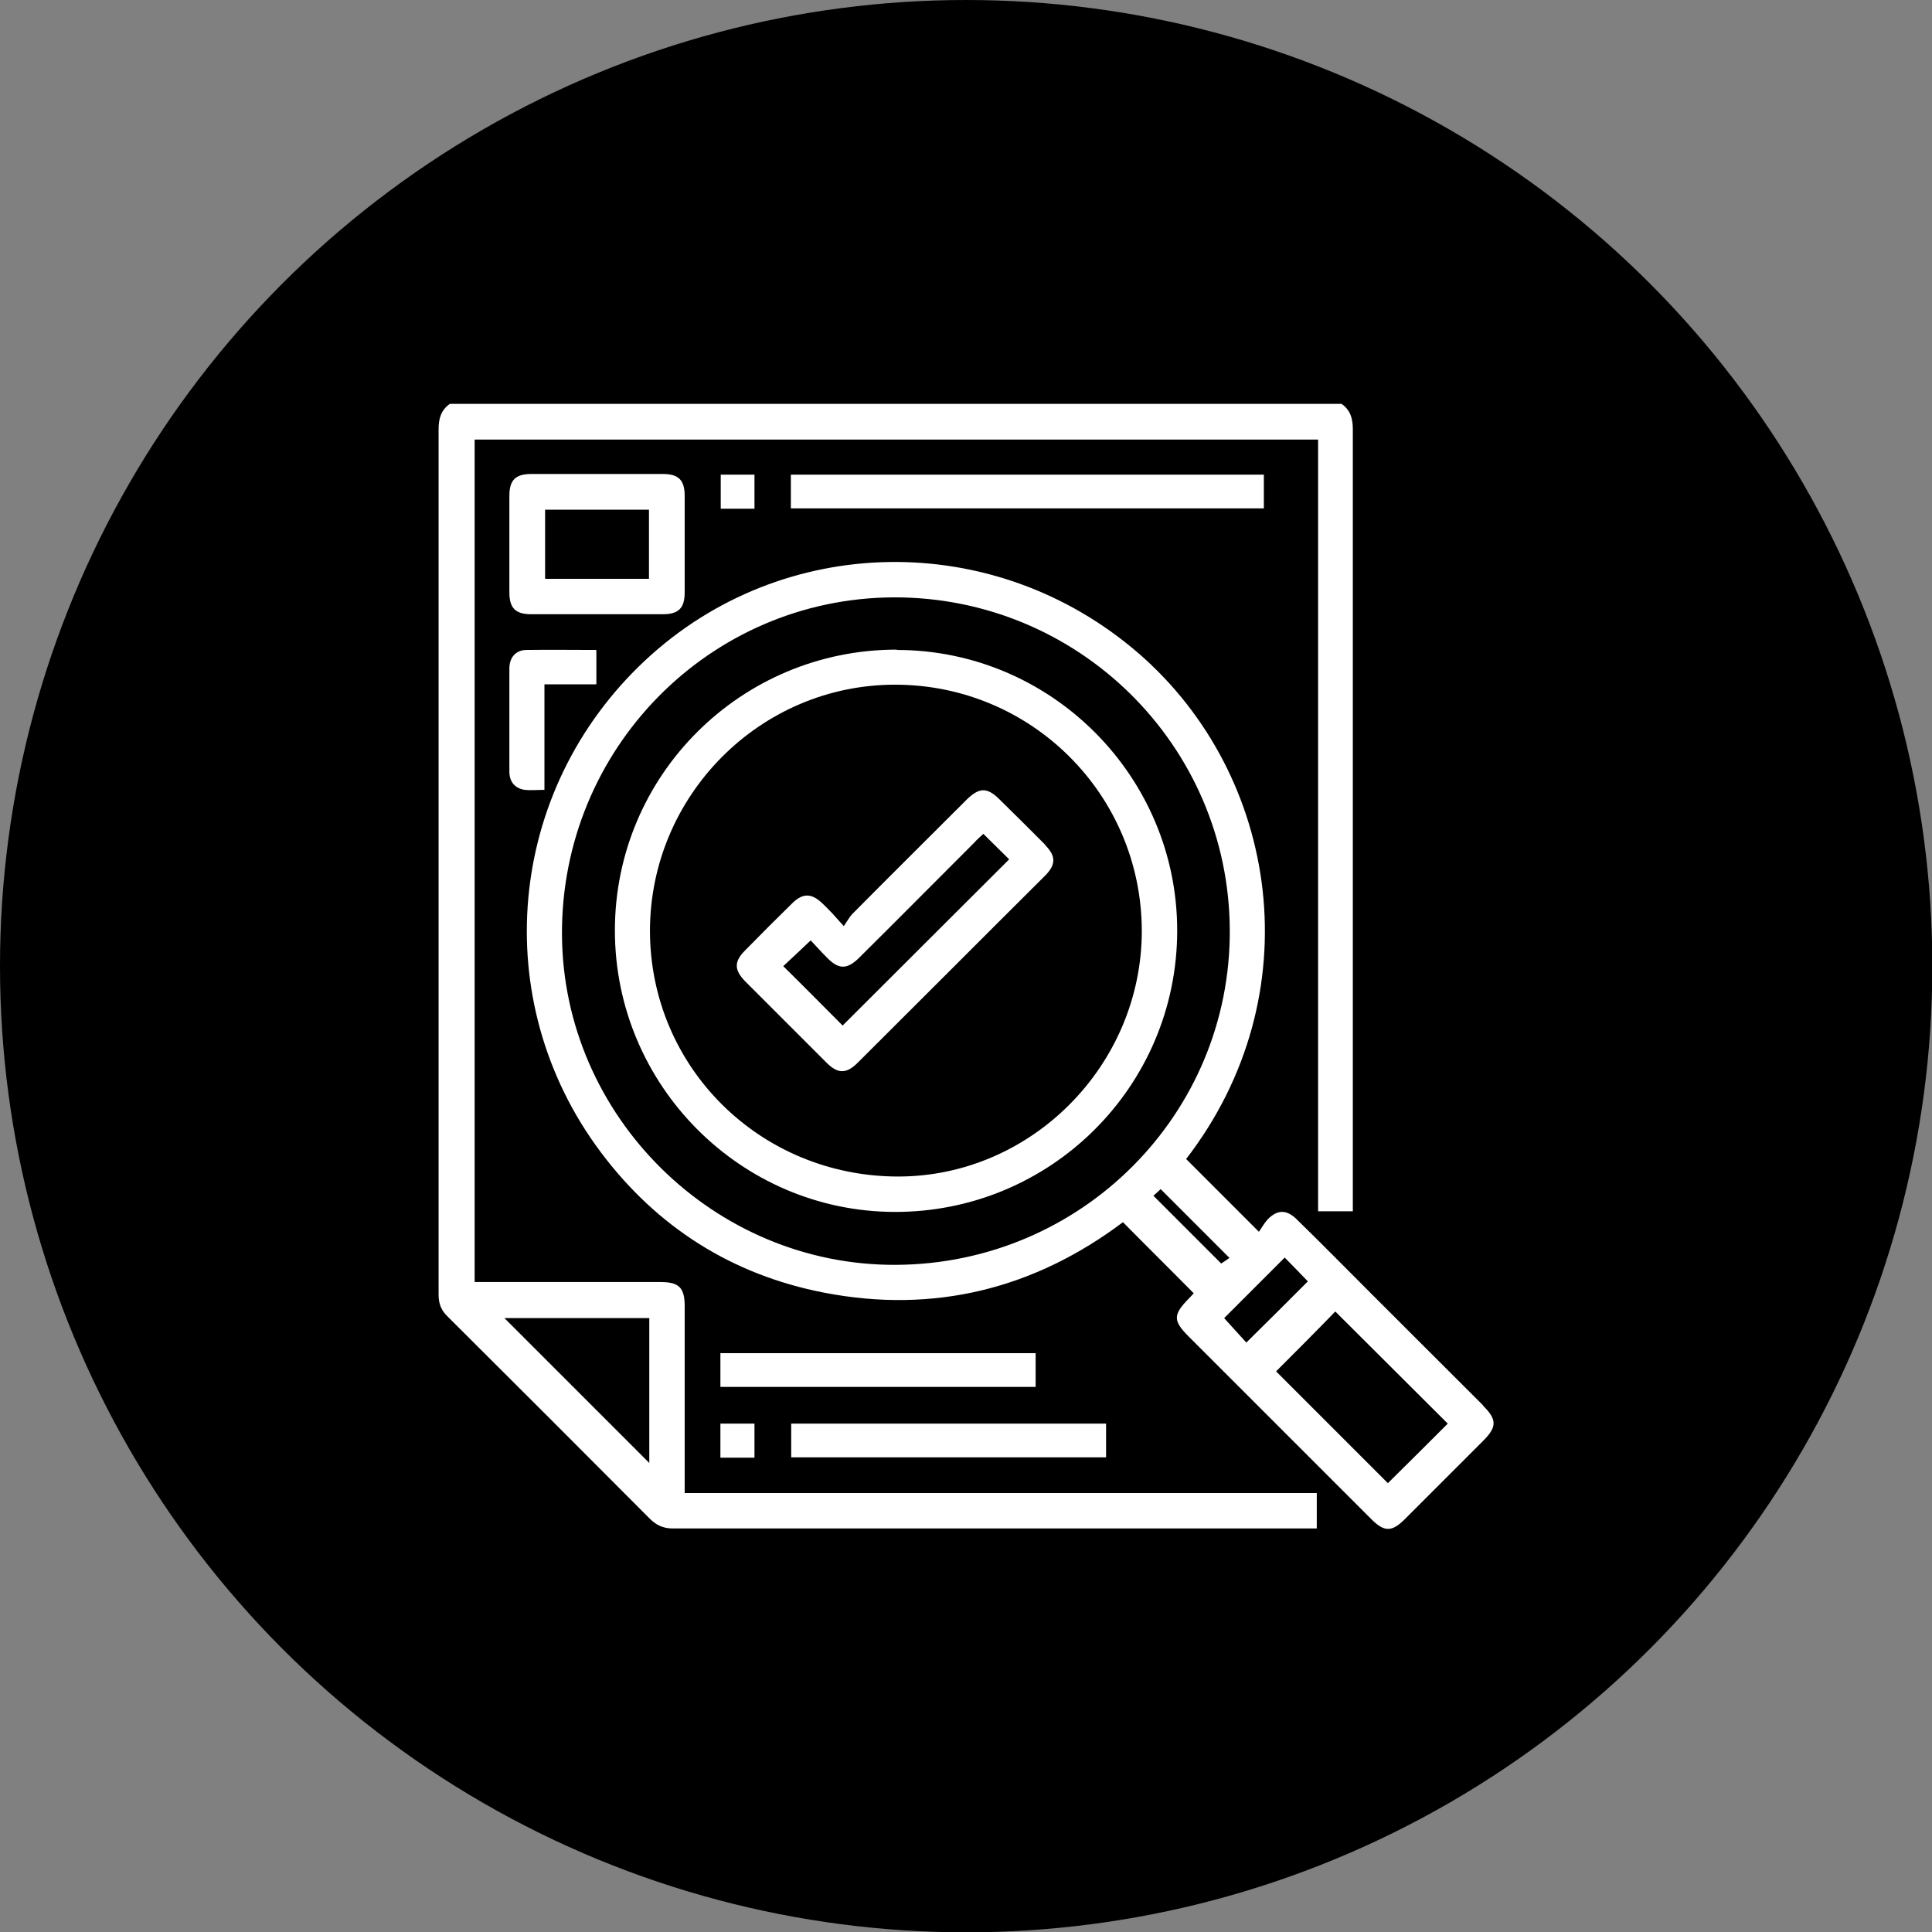<svg xmlns="http://www.w3.org/2000/svg" id="Layer_2" data-name="Layer 2" viewBox="0 0 58.41 58.41"><rect x="0" y="0" width="58.41" height="58.41" fill="#808080" stroke="none"/><defs><style> .cls-1 { fill: #fff; } </style></defs><g id="Layer_1-2" data-name="Layer 1"><g><circle cx="29.21" cy="29.21" r="29.21"></circle><g><path class="cls-1" d="m40.56,12.21H13.6c-.27.19-.34.45-.34.77,0,8.72,0,17.44,0,26.16,0,.28.08.48.28.67,2.04,2.03,4.07,4.06,6.1,6.1.2.2.41.3.7.3,6.38,0,12.75,0,19.12,0h.35v-1.07h-19.11v-.4c0-1.75,0-3.5,0-5.25,0-.56-.17-.73-.73-.73h-5.62V13.29h25.5v23.33h1.05v-.34c0-7.77,0-15.54,0-23.3,0-.32-.07-.58-.34-.77Zm-20.93,27.64v4.38c-1.45-1.45-2.93-2.93-4.38-4.38h4.38Z"></path><path class="cls-1" d="m44.84,42.49c-1.5-1.5-3.01-3-4.51-4.51-.38-.38-.75-.75-1.13-1.12-.3-.29-.57-.3-.87,0-.11.12-.19.27-.27.38-.78-.78-1.49-1.49-2.2-2.2,3.82-4.95,2.83-11.59-1.44-15.29-4.36-3.77-10.77-3.66-14.92.22-4.19,3.92-4.77,10.28-1.34,14.86,1.7,2.27,3.97,3.71,6.75,4.25,3.35.65,6.38-.13,9.04-2.13.72.73,1.43,1.43,2.14,2.15-.03.03-.09.1-.15.16-.48.49-.48.67,0,1.15,1.84,1.84,3.68,3.68,5.52,5.52.39.39.62.39,1.01,0,.79-.79,1.58-1.58,2.37-2.37.42-.42.42-.64,0-1.06Zm-17.75-4.25c-5.5.03-10.07-4.49-10.1-9.98-.03-5.61,4.45-10.17,10.02-10.2,5.59-.02,10.14,4.47,10.17,10.05.03,5.57-4.48,10.1-10.09,10.13Zm7.78-2.09c.07-.06.16-.14.22-.2.68.68,1.37,1.37,2.08,2.08-.07.05-.17.12-.25.17-.66-.66-1.34-1.34-2.05-2.05Zm2.14,3.7c.57-.57,1.2-1.2,1.83-1.83.21.21.47.48.7.72-.61.61-1.23,1.23-1.86,1.85-.21-.23-.46-.51-.67-.74Zm4.95,4.99c-1.13-1.13-2.27-2.27-3.38-3.38.59-.59,1.21-1.21,1.79-1.81,1.1,1.1,2.26,2.25,3.4,3.39-.59.59-1.21,1.21-1.81,1.8Z"></path><path class="cls-1" d="m20.04,14.33c-1.33,0-2.66,0-3.98,0-.48,0-.66.19-.66.66,0,.97,0,1.95,0,2.92,0,.48.19.66.66.66.66,0,1.33,0,1.99,0s1.33,0,1.99,0c.48,0,.66-.19.66-.66,0-.97,0-1.95,0-2.92,0-.48-.19-.66-.66-.66Zm-.42,3.17h-3.14v-2.09h3.14v2.09Z"></path><rect class="cls-1" x="23.91" y="14.35" width="14.3" height="1.02"></rect><rect class="cls-1" x="21.78" y="40.91" width="9.53" height="1.02"></rect><rect class="cls-1" x="23.92" y="43.04" width="9.52" height="1.02"></rect><path class="cls-1" d="m18.03,19.64v1.05h-1.57v3.19c-.22,0-.41.02-.6,0-.3-.05-.46-.25-.46-.55,0-1.04,0-2.08,0-3.12,0-.34.2-.56.52-.56.69-.01,1.39,0,2.11,0Z"></path><rect class="cls-1" x="21.79" y="14.35" width="1.02" height="1.03"></rect><rect class="cls-1" x="21.78" y="43.04" width="1.03" height="1.03"></rect><path class="cls-1" d="m27.11,19.64c-4.7,0-8.52,3.79-8.52,8.49,0,4.67,3.79,8.49,8.44,8.51,4.72.02,8.55-3.78,8.56-8.49.01-4.67-3.8-8.5-8.48-8.5Zm.05,15.93c-4.17,0-7.5-3.29-7.51-7.42,0-4.1,3.33-7.45,7.41-7.45,4.12,0,7.45,3.32,7.46,7.44,0,4.06-3.33,7.43-7.37,7.43Z"></path><path class="cls-1" d="m31.61,25.55c-.46-.46-.92-.92-1.39-1.38-.37-.37-.61-.37-.99,0-1.16,1.16-2.32,2.31-3.47,3.47-.08.09-.14.2-.25.36-.17-.19-.26-.29-.35-.39-.1-.1-.2-.21-.31-.31-.32-.3-.58-.3-.89,0-.48.47-.96.95-1.43,1.43-.34.34-.34.59,0,.94.82.82,1.64,1.64,2.46,2.46.34.34.6.34.94,0,1.89-1.88,3.77-3.77,5.66-5.65.34-.34.34-.6,0-.94Zm-6.14,5.45c-.57-.57-1.18-1.19-1.79-1.79.24-.22.51-.48.83-.78.13.14.32.35.51.54.34.34.59.34.94,0,1.17-1.16,2.33-2.33,3.5-3.5.08-.09.17-.17.27-.26.29.29.55.54.78.77-1.69,1.69-3.38,3.37-5.04,5.03Z"></path></g></g></g></svg>